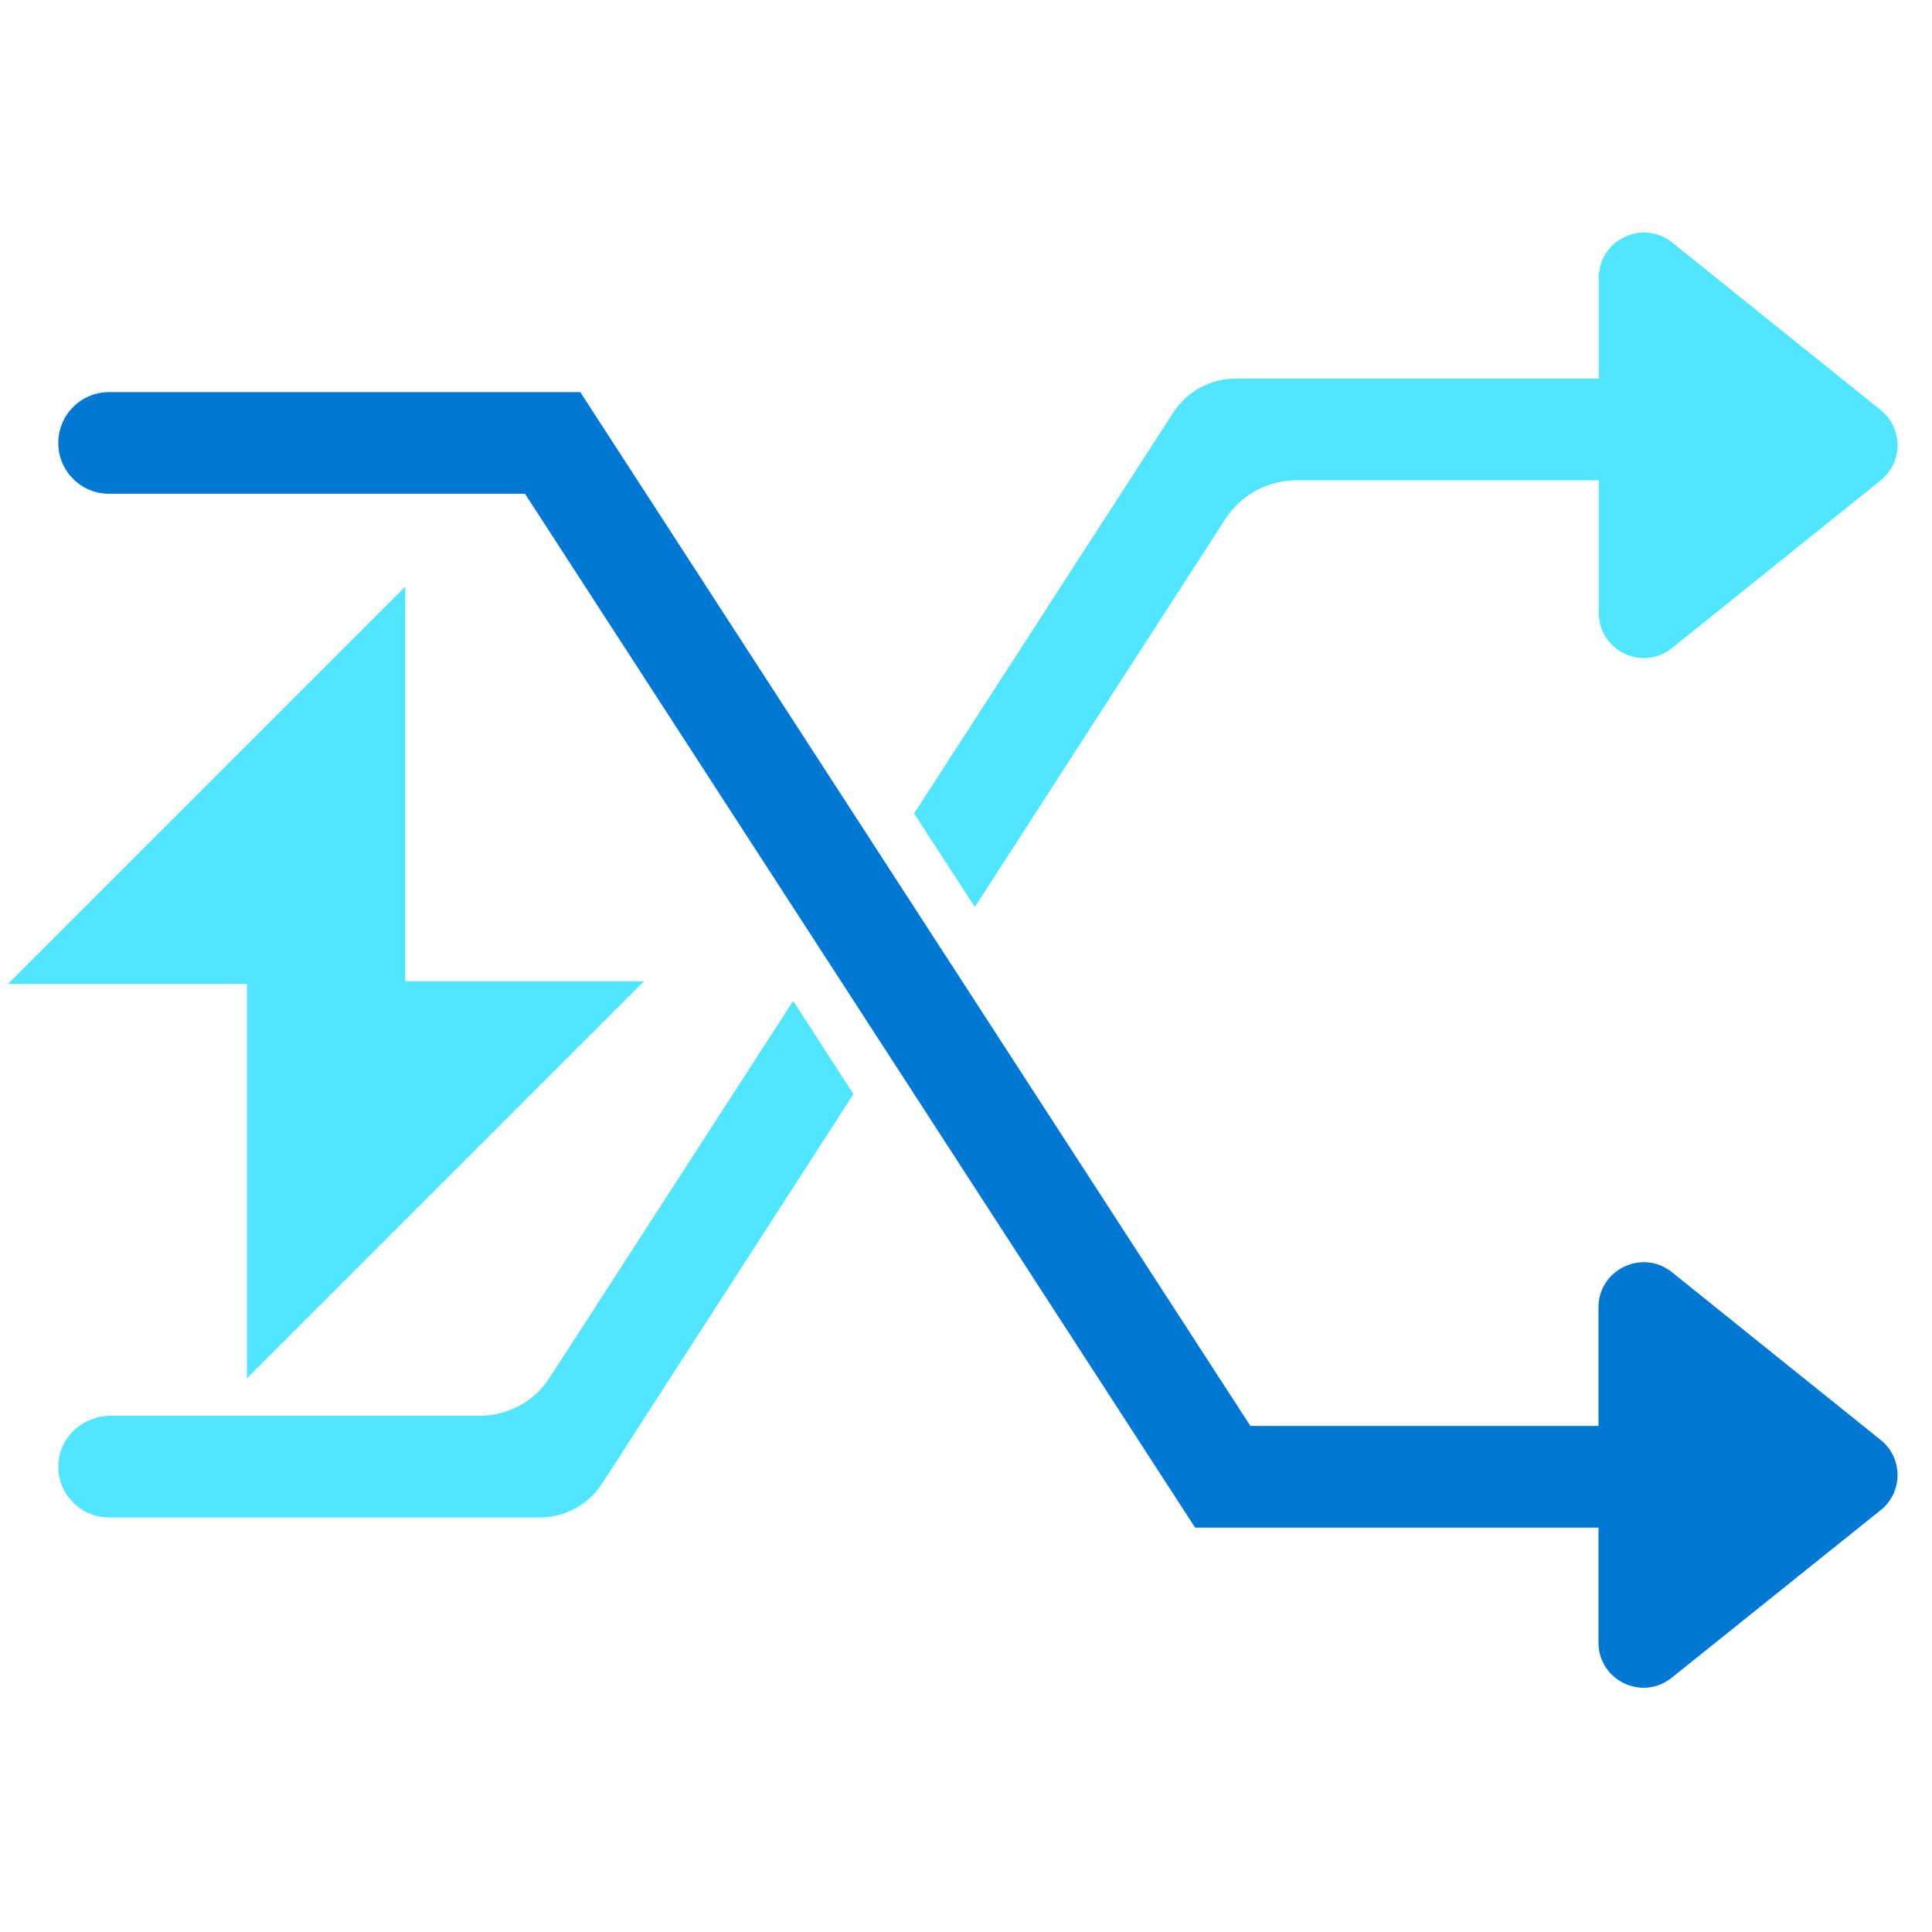 <svg data-slug-id="power-arrows-diverge" xmlns="http://www.w3.org/2000/svg" viewBox="0 0 48 48">
	<path d="M44.749 35.426H31.065L14.417 9.742H2.711C2.012 9.742 1.448 10.306 1.448 11.005C1.448 11.704 2.012 12.268 2.711 12.268H13.044L29.692 37.953H44.741C45.44 37.953 46.004 37.389 46.004 36.69C46.013 35.991 45.44 35.426 44.749 35.426Z" fill="#0078D4"/>
	<path d="M16.003 24.378H10.069V14.574L0.2 24.443H6.134V34.247L16.003 24.378Z" fill="#50E6FF"/>
	<path d="M46.729 37.515L41.533 41.683C40.8 42.273 39.714 41.751 39.714 40.808V32.479C39.714 31.544 40.8 31.022 41.533 31.603L46.72 35.772C47.284 36.218 47.284 37.069 46.729 37.515Z" fill="#0078D4"/>
	<path d="M46.728 11.933L41.541 16.101C40.809 16.691 39.722 16.169 39.722 15.226V6.897C39.722 5.962 40.809 5.44 41.541 6.021L46.728 10.19C47.284 10.636 47.284 11.487 46.728 11.933Z" fill="#50E6FF"/>
	<path d="M11.908 35.175H2.745C2.063 35.175 1.482 35.697 1.449 36.379C1.415 37.103 1.996 37.701 2.712 37.701H13.407C14.038 37.701 14.628 37.381 14.964 36.85L21.204 27.183L19.706 24.867L13.659 34.223C13.28 34.821 12.615 35.175 11.908 35.175Z" fill="#50E6FF"/>
	<path d="M32.21 11.933H44.716C45.398 11.933 45.979 11.411 46.013 10.728C46.046 10.004 45.465 9.406 44.749 9.406H30.703C30.071 9.406 29.482 9.726 29.145 10.257L22.711 20.21L24.219 22.535L30.45 12.884C30.838 12.295 31.495 11.933 32.21 11.933Z" fill="#50E6FF"/>
</svg>
